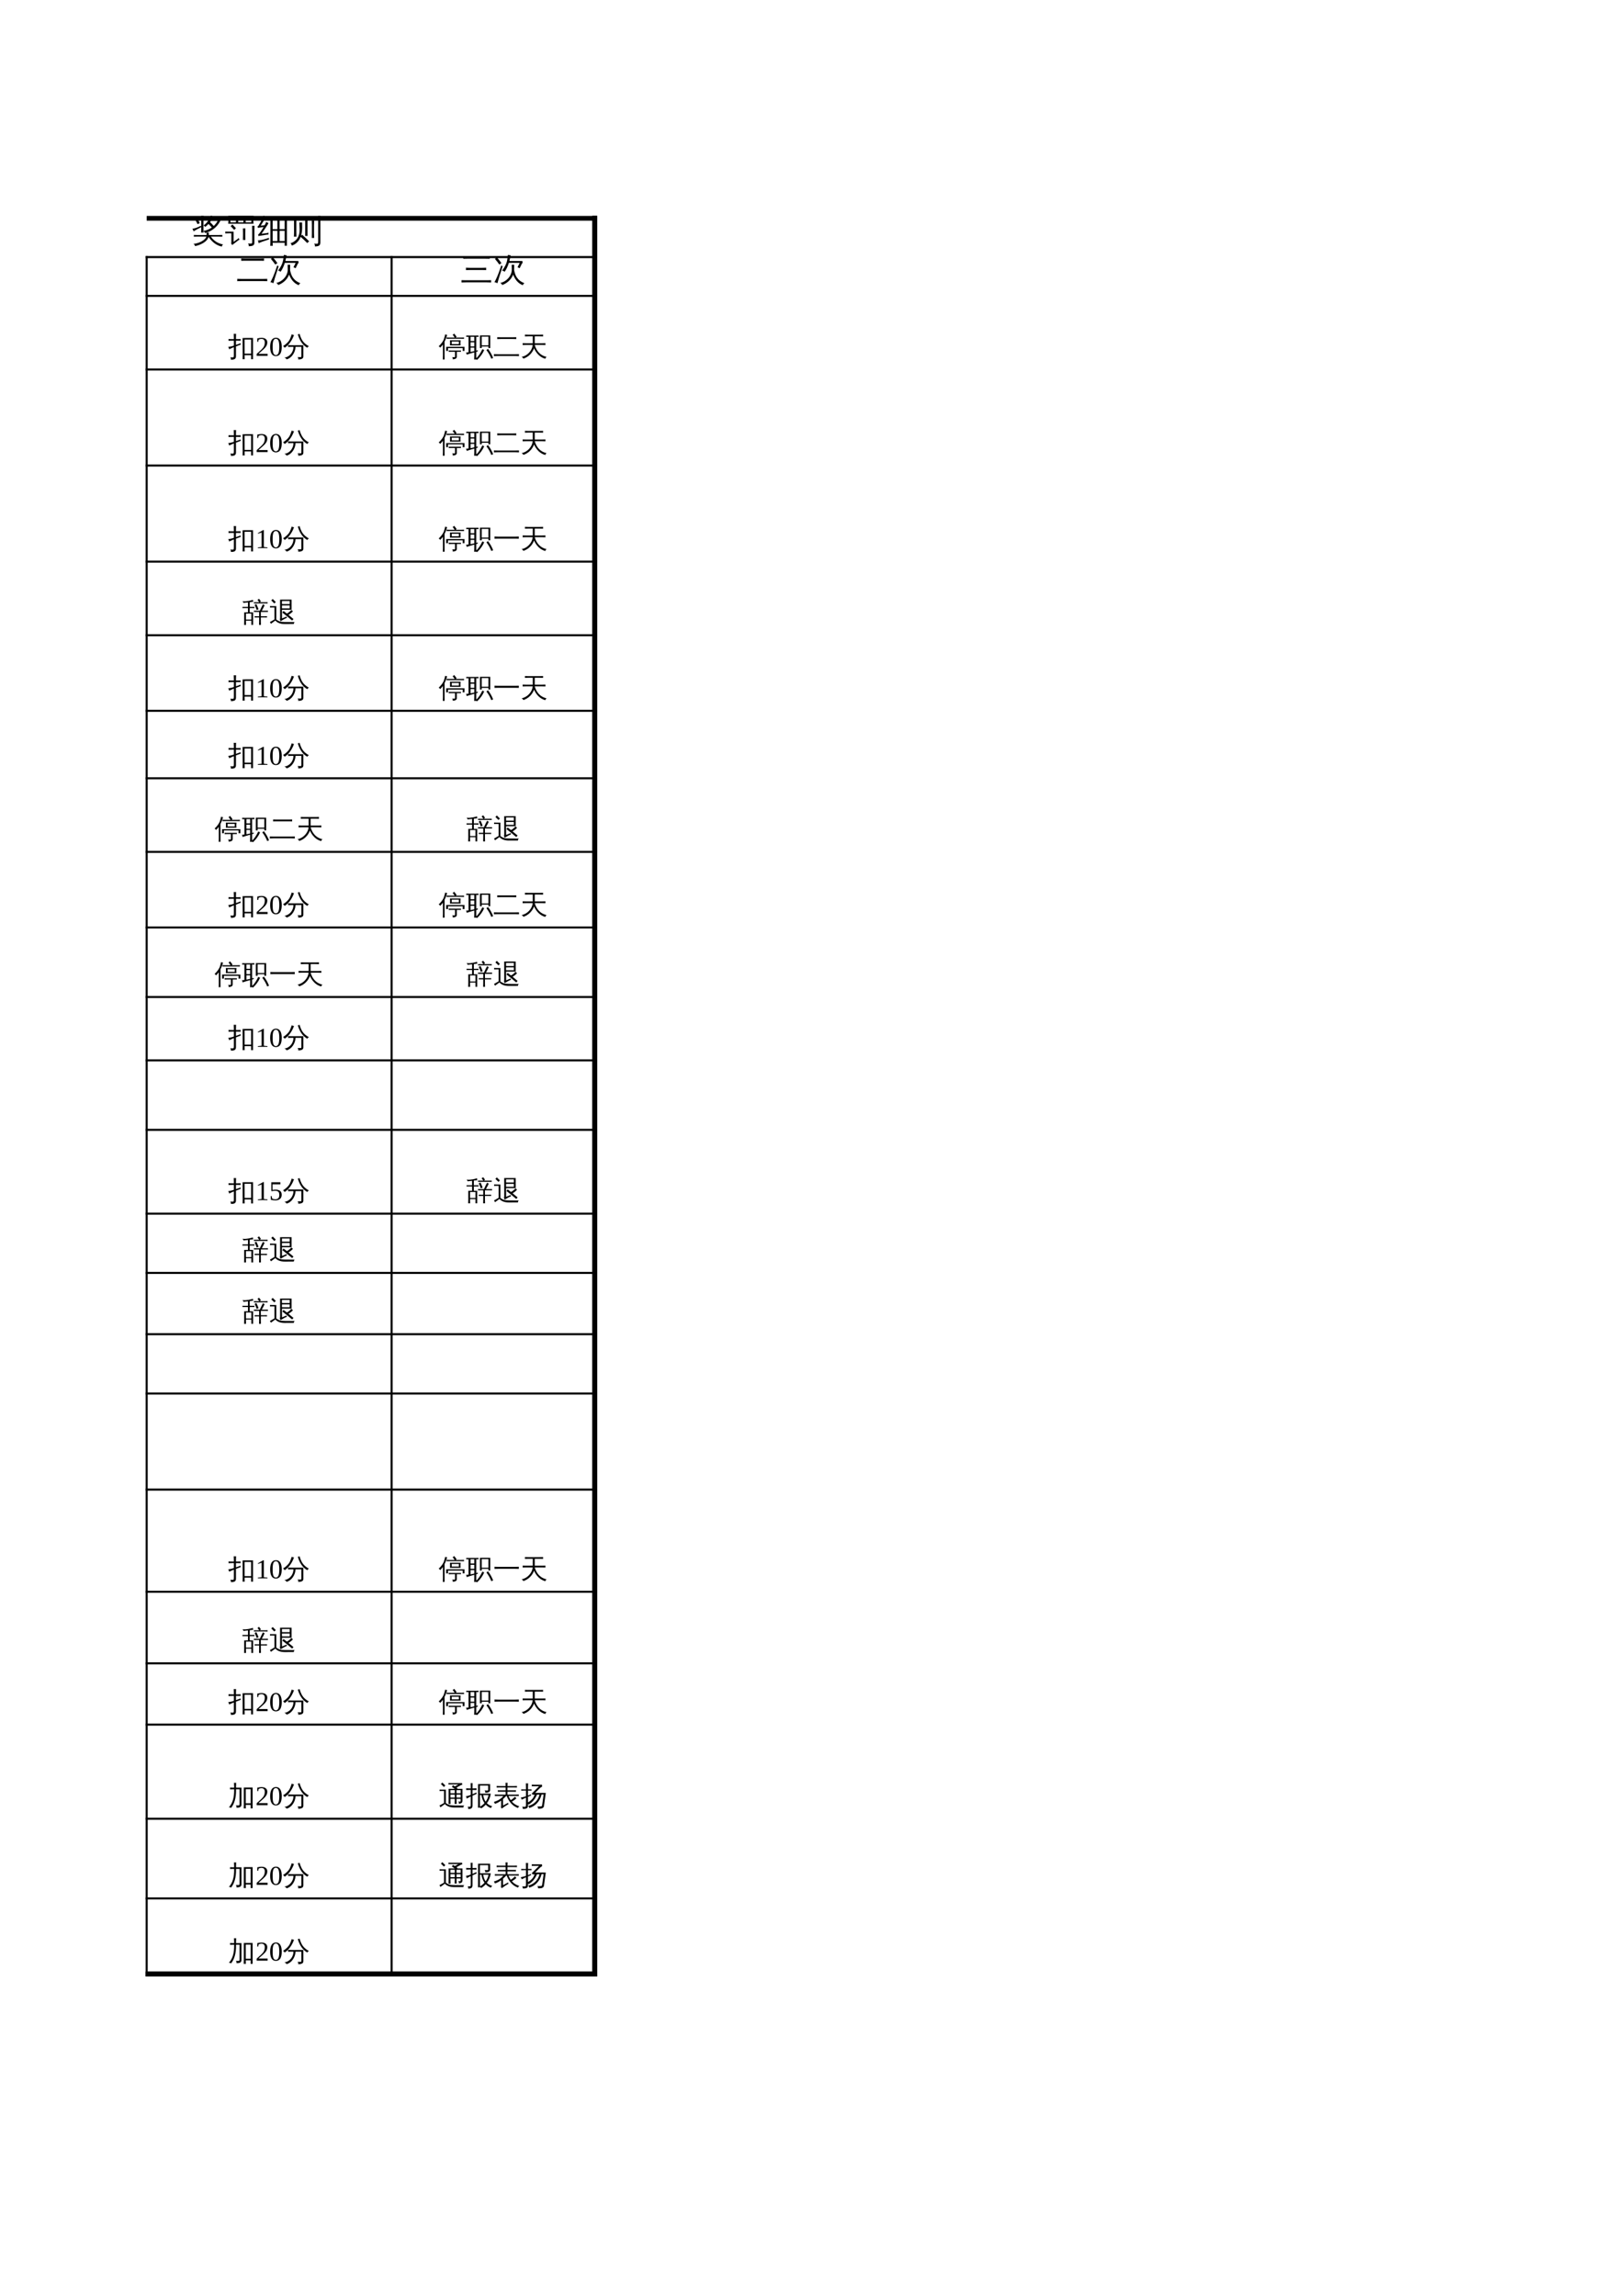 <?xml version="1.0" encoding="UTF-8"?>
<svg xmlns="http://www.w3.org/2000/svg" xmlns:xlink="http://www.w3.org/1999/xlink" width="595.304pt" height="841.89pt" viewBox="0 0 595.304 841.89" version="1.1">
<defs>
<g>
<symbol overflow="visible" id="glyph0-0">
<path style="stroke:none;" d="M 0.391 0 L 0.391 -7.984 L 3.578 -7.984 L 3.578 0 Z M 0.797 -0.391 L 3.188 -0.391 L 3.188 -7.578 L 0.797 -7.578 Z M 0.797 -0.391 "/>
</symbol>
<symbol overflow="visible" id="glyph0-1">
<path style="stroke:none;" d="M 1.891 -1.922 C 1.484 -1.922 1.078 -1.91 0.672 -1.891 C 0.703 -2.109 0.703 -2.328 0.672 -2.547 C 1.078 -2.523 1.484 -2.516 1.891 -2.516 L 5.375 -2.516 C 5.383 -2.828 5.375 -3.117 5.344 -3.391 C 5.164 -3.336 4.988 -3.285 4.812 -3.234 C 4.664 -3.523 4.469 -3.781 4.219 -4 C 4.227 -3.789 4.242 -3.582 4.266 -3.375 C 3.953 -3.406 3.648 -3.406 3.359 -3.375 C 3.391 -3.926 3.406 -4.477 3.406 -5.031 L 3.406 -7.891 C 3.406 -8.441 3.391 -8.988 3.359 -9.531 C 3.648 -9.5 3.953 -9.5 4.266 -9.531 C 4.234 -8.988 4.219 -8.441 4.219 -7.891 L 4.219 -4.016 C 5.344 -4.191 6.363 -4.609 7.281 -5.266 C 6.895 -5.723 6.484 -6.156 6.047 -6.562 C 5.703 -6.188 5.305 -5.82 4.859 -5.469 C 4.711 -5.719 4.516 -5.898 4.266 -6.016 C 4.859 -6.461 5.359 -6.961 5.766 -7.516 C 6.172 -8.078 6.57 -8.785 6.969 -9.641 C 7.227 -9.504 7.504 -9.395 7.797 -9.312 C 7.66 -8.945 7.492 -8.594 7.297 -8.25 L 10.641 -8.25 C 10.16 -7.094 9.457 -6.086 8.531 -5.234 C 7.613 -4.391 6.551 -3.773 5.344 -3.391 C 5.633 -3.359 5.926 -3.359 6.219 -3.391 C 6.176 -3.129 6.16 -2.836 6.172 -2.516 L 9.906 -2.516 C 10.312 -2.516 10.719 -2.523 11.125 -2.547 C 11.102 -2.328 11.102 -2.109 11.125 -1.891 C 10.719 -1.91 10.312 -1.922 9.906 -1.922 L 6.922 -1.922 C 7.348 -1.336 7.77 -0.875 8.188 -0.531 C 9.031 0.188 10.102 0.68 11.406 0.953 C 11.156 1.148 11.004 1.41 10.953 1.734 C 9.066 1.336 7.441 0.156 6.078 -1.812 C 5.961 -1.363 5.711 -0.938 5.328 -0.531 C 4.953 -0.125 4.516 0.211 4.016 0.484 C 3.141 0.984 2.18 1.344 1.141 1.562 C 1.066 1.188 0.859 0.922 0.516 0.766 C 1.973 0.586 3.207 0.129 4.219 -0.609 C 4.758 -1.004 5.113 -1.441 5.281 -1.922 Z M 0.125 -4.781 C 0.926 -4.926 1.645 -5.145 2.281 -5.438 L 3.297 -5.922 L 3.406 -5.391 C 2.164 -4.785 1.223 -4.27 0.578 -3.844 C 0.516 -4.195 0.363 -4.508 0.125 -4.781 Z M 2.031 -6.5 C 1.707 -7.258 1.301 -7.969 0.812 -8.625 L 1.547 -9.156 C 2.066 -8.445 2.504 -7.68 2.859 -6.859 Z M 7.969 -5.828 C 8.551 -6.359 9.031 -6.969 9.406 -7.656 L 6.922 -7.656 C 6.828 -7.508 6.734 -7.375 6.641 -7.25 C 7.109 -6.801 7.551 -6.328 7.969 -5.828 Z M 7.969 -5.828 "/>
</symbol>
<symbol overflow="visible" id="glyph0-2">
<path style="stroke:none;" d="M 10.094 0 L 10.094 -4.25 C 10.094 -4.789 10.082 -5.344 10.062 -5.906 C 10.363 -5.875 10.66 -5.875 10.953 -5.906 C 10.922 -5.344 10.906 -4.789 10.906 -4.25 L 10.906 0.328 C 10.906 0.805 10.734 1.141 10.391 1.328 C 10.035 1.516 9.508 1.602 8.812 1.594 C 8.895 1.219 8.805 0.883 8.547 0.594 C 8.785 0.625 9.066 0.641 9.391 0.641 C 9.723 0.648 9.922 0.625 9.984 0.562 C 10.055 0.508 10.094 0.32 10.094 0 Z M 7.594 -0.688 C 7.301 -0.719 7.004 -0.719 6.703 -0.688 C 6.723 -1.238 6.734 -1.789 6.734 -2.344 L 6.734 -3.297 C 6.734 -3.848 6.723 -4.398 6.703 -4.953 C 7.004 -4.922 7.301 -4.922 7.594 -4.953 C 7.57 -4.398 7.562 -3.848 7.562 -3.297 L 7.562 -2.344 C 7.562 -1.789 7.57 -1.238 7.594 -0.688 Z M 0.203 -3.109 C 0.234 -3.328 0.234 -3.547 0.203 -3.766 C 0.609 -3.754 1.016 -3.75 1.422 -3.75 L 3.266 -3.75 L 3.266 0 L 4.688 -1 L 5.141 -1.406 L 5.438 -0.812 L 5 -0.562 L 2.781 1.156 L 2.359 0.578 C 2.422 0.484 2.453 0.375 2.453 0.25 L 2.453 -3.141 L 1.422 -3.141 C 1.016 -3.141 0.609 -3.129 0.203 -3.109 Z M 4.141 -5.016 L 3.5 -4.391 L 2.203 -5.766 L 2.844 -6.375 Z M 7.703 -9.016 L 7.703 -7.172 L 9.797 -7.172 L 9.812 -9.016 Z M 6.891 -9.016 L 4.953 -9.016 L 4.953 -7.172 L 6.891 -7.172 Z M 4.156 -9.016 L 2.094 -9.016 L 2.094 -7.172 L 4.156 -7.172 Z M 1.297 -6.656 C 1.348 -7.133 1.375 -7.613 1.375 -8.094 C 1.375 -8.57 1.348 -9.051 1.297 -9.531 L 10.609 -9.531 C 10.555 -9.051 10.523 -8.57 10.516 -8.094 C 10.516 -7.613 10.539 -7.133 10.594 -6.656 Z M 1.297 -6.656 "/>
</symbol>
<symbol overflow="visible" id="glyph0-3">
<path style="stroke:none;" d="M 5.656 1.469 C 5.352 1.426 5.047 1.426 4.734 1.469 C 4.766 0.906 4.781 0.348 4.781 -0.203 L 4.781 -8.766 L 10.844 -8.766 L 10.844 1.422 L 10.016 1.422 L 10.016 0.328 L 5.609 0.328 C 5.617 0.703 5.633 1.082 5.656 1.469 Z M 8.156 -0.297 L 10.016 -0.297 L 10.016 -4.047 L 8.156 -4.047 Z M 7.344 -0.297 L 7.344 -4.047 L 5.609 -4.047 L 5.609 -0.297 Z M 8.156 -4.656 L 10.016 -4.656 L 10.016 -8.141 L 8.156 -8.141 Z M 7.344 -4.656 L 7.344 -8.141 L 5.609 -8.141 L 5.609 -4.656 Z M 4.266 -1.469 L 4.266 -0.891 C 3.098 -0.523 2.27 -0.25 1.781 -0.062 C 1.289 0.125 0.848 0.305 0.453 0.484 C 0.453 0.328 0.43 0.164 0.391 0 C 0.348 -0.176 0.273 -0.352 0.172 -0.531 C 0.609 -0.551 1.094 -0.609 1.625 -0.703 C 2.156 -0.805 3.035 -1.062 4.266 -1.469 Z M 3.25 -7.344 C 3.383 -7.25 3.52 -7.16 3.656 -7.078 C 3.801 -7.004 3.945 -6.938 4.094 -6.875 C 3.988 -6.664 3.863 -6.441 3.719 -6.203 C 3.57 -5.961 3.219 -5.426 2.656 -4.594 C 2.102 -3.77 1.727 -3.227 1.531 -2.969 L 3.422 -3.203 L 4.078 -3.375 L 4.062 -2.672 L 3.484 -2.641 L 0.375 -2.141 L 0.297 -2.781 C 0.441 -2.789 0.562 -2.859 0.656 -2.984 C 0.957 -3.336 1.367 -3.938 1.891 -4.781 L 2.297 -5.453 L 0.172 -5.125 L 0.094 -5.766 C 0.227 -5.773 0.344 -5.836 0.438 -5.953 C 0.656 -6.285 0.953 -6.801 1.328 -7.5 C 1.703 -8.207 1.941 -8.695 2.047 -8.969 C 2.16 -9.238 2.238 -9.453 2.281 -9.609 C 2.414 -9.523 2.555 -9.441 2.703 -9.359 C 2.848 -9.285 2.992 -9.223 3.141 -9.172 C 3.066 -9.016 2.973 -8.844 2.859 -8.656 C 2.754 -8.469 2.492 -8.02 2.078 -7.312 C 1.672 -6.613 1.391 -6.156 1.234 -5.938 L 2.359 -6.047 L 2.688 -6.141 C 2.812 -6.359 2.914 -6.555 3 -6.734 C 3.094 -6.922 3.176 -7.125 3.25 -7.344 Z M 3.25 -7.344 "/>
</symbol>
<symbol overflow="visible" id="glyph0-4">
<path style="stroke:none;" d="M 3.406 -7.141 C 3.75 -7.098 4.086 -7.098 4.422 -7.141 L 4.438 -5.141 C 4.426 -4.035 4.285 -3.039 4.016 -2.156 L 4.406 -2.625 C 5.312 -1.852 6.176 -1.047 7 -0.203 L 6.312 0.438 C 5.551 -0.352 4.742 -1.109 3.891 -1.828 C 3.609 -1.066 3.188 -0.41 2.625 0.141 C 2.07 0.703 1.414 1.113 0.656 1.375 C 0.582 1.031 0.414 0.742 0.156 0.516 C 0.812 0.316 1.406 -0.016 1.938 -0.484 C 2.801 -1.211 3.312 -2.254 3.469 -3.609 C 3.52 -4.117 3.52 -4.773 3.469 -5.578 C 3.426 -6.379 3.406 -6.898 3.406 -7.141 Z M 1.453 -8.953 L 6.406 -8.953 L 6.406 -2.156 L 5.562 -2.156 L 5.562 -8.281 L 2.312 -8.281 L 2.312 -3.594 C 2.312 -3.02 2.32 -2.453 2.344 -1.891 C 2.039 -1.922 1.734 -1.922 1.422 -1.891 C 1.453 -2.453 1.469 -3.02 1.469 -3.594 Z M 10.297 -9.5 C 10.441 -9.488 10.582 -9.484 10.719 -9.484 C 10.863 -9.484 11.016 -9.488 11.172 -9.5 C 11.141 -8.945 11.125 -8.391 11.125 -7.828 L 11.125 0.203 C 11.125 0.66 11.016 1.004 10.797 1.234 C 10.691 1.348 10.555 1.438 10.391 1.5 C 10.234 1.562 10.094 1.598 9.969 1.609 C 9.852 1.629 9.707 1.645 9.531 1.656 L 9.094 1.656 C 9.133 1.477 9.129 1.301 9.078 1.125 C 9.035 0.945 8.957 0.789 8.844 0.656 C 9.07 0.688 9.336 0.703 9.641 0.703 C 9.953 0.711 10.145 0.672 10.219 0.578 C 10.289 0.492 10.328 0.203 10.328 -0.297 L 10.328 -7.828 C 10.328 -8.391 10.316 -8.945 10.297 -9.5 Z M 8.844 -1.422 C 8.695 -1.43 8.551 -1.438 8.406 -1.438 C 8.258 -1.438 8.117 -1.43 7.984 -1.422 C 8.004 -1.973 8.016 -2.531 8.016 -3.094 L 8.016 -6.125 C 8.016 -6.676 8.004 -7.234 7.984 -7.797 C 8.117 -7.773 8.258 -7.766 8.406 -7.766 C 8.551 -7.766 8.695 -7.773 8.844 -7.797 C 8.812 -7.234 8.797 -6.676 8.797 -6.125 L 8.797 -3.094 C 8.797 -2.531 8.812 -1.973 8.844 -1.422 Z M 8.844 -1.422 "/>
</symbol>
<symbol overflow="visible" id="glyph0-5">
<path style="stroke:none;" d="M 11.312 -0.75 C 11.289 -0.469 11.289 -0.18 11.312 0.109 C 10.789 0.078 10.27 0.062 9.75 0.062 L 1.875 0.062 C 1.344 0.062 0.816 0.078 0.297 0.109 C 0.328 -0.18 0.328 -0.469 0.297 -0.75 C 0.816 -0.727 1.344 -0.719 1.875 -0.719 L 9.75 -0.719 C 10.27 -0.719 10.789 -0.727 11.312 -0.75 Z M 10.141 -8.234 C 10.109 -7.941 10.109 -7.656 10.141 -7.375 C 9.609 -7.395 9.082 -7.406 8.562 -7.406 L 3.328 -7.406 C 2.805 -7.406 2.281 -7.395 1.75 -7.375 C 1.781 -7.656 1.781 -7.941 1.75 -8.234 C 2.281 -8.203 2.805 -8.188 3.328 -8.188 L 8.562 -8.188 C 9.082 -8.188 9.609 -8.203 10.141 -8.234 Z M 10.141 -8.234 "/>
</symbol>
<symbol overflow="visible" id="glyph0-6">
<path style="stroke:none;" d="M 5.438 -0.859 C 5.883 -1.328 6.227 -1.848 6.469 -2.422 C 6.719 -2.992 6.844 -3.582 6.844 -4.188 C 6.844 -4.789 6.828 -5.379 6.797 -5.953 C 7.109 -5.922 7.422 -5.922 7.734 -5.953 L 7.688 -3.984 C 7.77 -3.547 7.895 -3.07 8.062 -2.562 C 8.227 -2.062 8.457 -1.602 8.75 -1.188 C 9.395 -0.258 10.305 0.414 11.484 0.844 C 11.191 1.008 10.992 1.254 10.891 1.578 C 9.734 1.141 8.801 0.352 8.094 -0.781 C 7.781 -1.258 7.531 -1.77 7.344 -2.312 C 7.039 -1.539 6.609 -0.859 6.047 -0.266 C 5.285 0.547 4.375 1.141 3.312 1.516 C 3.188 1.148 2.945 0.898 2.594 0.766 C 3.707 0.516 4.656 -0.023 5.438 -0.859 Z M 5.969 -7.297 L 10.719 -7.297 L 10.812 -6.547 C 10.695 -6.516 10.613 -6.453 10.562 -6.359 L 9.719 -4.641 L 8.953 -5.016 L 9.75 -6.625 L 5.766 -6.625 C 5.379 -5.352 4.863 -4.258 4.219 -3.344 C 3.945 -3.582 3.641 -3.723 3.297 -3.766 C 4.273 -5.066 4.879 -6.273 5.109 -7.391 C 5.254 -8.098 5.348 -8.812 5.391 -9.531 C 5.723 -9.469 6.062 -9.438 6.406 -9.438 C 6.281 -8.688 6.133 -7.973 5.969 -7.297 Z M 1.562 0.891 C 1.238 0.648 0.879 0.52 0.484 0.5 C 0.805 -0.094 1.141 -0.781 1.484 -1.562 C 1.836 -2.352 2.344 -3.727 3 -5.688 L 3.484 -5.344 C 2.867 -3.445 2.414 -2.023 2.125 -1.078 Z M 2.266 -6 C 1.773 -6.719 1.238 -7.406 0.656 -8.062 L 1.344 -8.688 C 1.957 -8 2.523 -7.273 3.047 -6.516 Z M 2.266 -6 "/>
</symbol>
<symbol overflow="visible" id="glyph0-7">
<path style="stroke:none;" d="M 11.266 -0.266 C 11.234 0.016 11.234 0.297 11.266 0.578 C 10.734 0.547 10.207 0.531 9.688 0.531 L 1.953 0.531 C 1.43 0.531 0.91 0.547 0.391 0.578 C 0.41 0.297 0.41 0.016 0.391 -0.266 C 0.91 -0.242 1.43 -0.234 1.953 -0.234 L 9.688 -0.234 C 10.207 -0.234 10.734 -0.242 11.266 -0.266 Z M 9.438 -4.828 C 9.406 -4.535 9.406 -4.25 9.438 -3.969 C 8.914 -3.988 8.395 -4 7.875 -4 L 3.562 -4 C 3.039 -4 2.52 -3.988 2 -3.969 C 2.031 -4.25 2.031 -4.535 2 -4.828 C 2.52 -4.797 3.039 -4.781 3.562 -4.781 L 7.875 -4.781 C 8.395 -4.781 8.914 -4.797 9.438 -4.828 Z M 10.75 -8.969 C 10.719 -8.676 10.719 -8.391 10.75 -8.109 C 10.219 -8.129 9.691 -8.141 9.172 -8.141 L 2.609 -8.141 C 2.086 -8.141 1.562 -8.129 1.031 -8.109 C 1.062 -8.391 1.062 -8.676 1.031 -8.969 C 1.562 -8.938 2.086 -8.922 2.609 -8.922 L 9.172 -8.922 C 9.691 -8.922 10.219 -8.938 10.75 -8.969 Z M 10.75 -8.969 "/>
</symbol>
<symbol overflow="visible" id="glyph1-0">
<path style="stroke:none;" d="M 0.328 0 L 0.328 -6.656 L 2.984 -6.656 L 2.984 0 Z M 0.672 -0.328 L 2.656 -0.328 L 2.656 -6.328 L 0.672 -6.328 Z M 0.672 -0.328 "/>
</symbol>
<symbol overflow="visible" id="glyph1-1">
<path style="stroke:none;" d="M 6 0.281 L 6 -1.516 L 4.641 -1.516 C 4.328 -1.516 4.016 -1.504 3.703 -1.484 C 3.723 -1.66 3.723 -1.832 3.703 -2 C 4.016 -1.977 4.328 -1.969 4.641 -1.969 L 8.188 -1.969 L 8.188 -1.516 L 6.656 -1.516 L 6.656 0.391 C 6.656 0.555 6.602 0.695 6.5 0.812 C 6.406 0.938 6.281 1.023 6.125 1.078 C 5.832 1.203 5.508 1.266 5.156 1.266 C 5.219 0.961 5.156 0.691 4.969 0.453 C 5.301 0.492 5.617 0.5 5.922 0.469 C 5.973 0.445 6 0.383 6 0.281 Z M 3.438 -1.812 L 2.766 -1.812 L 2.766 -3.312 L 9.484 -3.312 L 9.484 -1.812 L 8.812 -1.812 L 8.812 -2.844 L 3.438 -2.844 Z M 4.141 -3.844 C 4.211 -4.469 4.211 -5.094 4.141 -5.719 L 8.062 -5.719 C 7.977 -5.094 7.973 -4.469 8.047 -3.844 Z M 9.297 -6.766 C 9.285 -6.586 9.285 -6.414 9.297 -6.25 C 8.984 -6.27 8.672 -6.281 8.359 -6.281 L 3.875 -6.281 C 3.551 -6.281 3.234 -6.27 2.922 -6.25 C 2.941 -6.414 2.941 -6.586 2.922 -6.766 C 3.234 -6.742 3.551 -6.734 3.875 -6.734 L 5.891 -6.734 L 5.141 -7.719 L 5.703 -8.172 L 6.594 -7.016 L 6.25 -6.734 L 8.359 -6.734 C 8.672 -6.734 8.984 -6.742 9.297 -6.766 Z M 4.797 -5.266 L 4.797 -4.312 L 7.406 -4.312 L 7.406 -5.266 Z M 2.188 1.328 C 2.082 1.316 1.973 1.312 1.859 1.312 C 1.754 1.312 1.641 1.316 1.516 1.328 C 1.547 0.867 1.562 0.41 1.562 -0.047 L 1.562 -4.188 L 1.438 -4 C 1.164 -3.645 0.875 -3.316 0.562 -3.016 C 0.5 -3.117 0.422 -3.219 0.328 -3.312 C 0.234 -3.406 0.125 -3.477 0 -3.531 C 0.332 -3.82 0.641 -4.145 0.922 -4.5 C 1.391 -5.07 1.727 -5.629 1.938 -6.172 C 2.008 -6.391 2.094 -6.672 2.188 -7.016 C 2.289 -7.367 2.363 -7.66 2.406 -7.891 C 2.52 -7.848 2.633 -7.805 2.75 -7.766 C 2.875 -7.734 3 -7.711 3.125 -7.703 C 2.945 -7.078 2.77 -6.555 2.594 -6.141 C 2.414 -5.734 2.273 -5.426 2.172 -5.219 L 2.172 -0.047 C 2.172 0.41 2.176 0.867 2.188 1.328 Z M 2.188 1.328 "/>
</symbol>
<symbol overflow="visible" id="glyph1-2">
<path style="stroke:none;" d="M 9.312 1.047 C 8.875 -0.098 8.273 -1.156 7.516 -2.125 L 8.094 -2.578 C 8.895 -1.547 9.523 -0.426 9.984 0.781 Z M 6.031 -2.469 C 6.238 -2.344 6.461 -2.242 6.703 -2.172 C 6.172 -0.879 5.297 0.344 4.078 1.5 C 3.953 1.312 3.781 1.176 3.562 1.094 C 4.082 0.625 4.523 0.117 4.891 -0.422 C 5.266 -0.961 5.645 -1.645 6.031 -2.469 Z M 5.797 -2.859 L 5.141 -2.859 L 5.141 -7.516 L 8.922 -7.516 L 8.922 -2.859 L 8.266 -2.859 L 8.266 -3.453 L 5.797 -3.453 Z M 8.266 -7.047 L 5.797 -7.047 L 5.797 -3.875 L 8.266 -3.875 Z M 3.781 -0.016 C 3.781 0.441 3.789 0.895 3.812 1.344 C 3.688 1.32 3.555 1.312 3.422 1.312 C 3.285 1.312 3.148 1.32 3.016 1.344 C 3.047 0.895 3.062 0.441 3.062 -0.016 L 3.062 -1.297 C 2.438 -1.117 1.922 -0.969 1.516 -0.844 C 1.117 -0.719 0.707 -0.582 0.281 -0.438 C 0.281 -0.551 0.258 -0.676 0.219 -0.812 C 0.188 -0.957 0.117 -1.098 0.016 -1.234 C 0.328 -1.254 0.641 -1.281 0.953 -1.312 L 0.953 -7 C 0.672 -7 0.395 -6.988 0.125 -6.969 C 0.125 -7.051 0.125 -7.133 0.125 -7.219 C 0.125 -7.312 0.125 -7.398 0.125 -7.484 C 0.469 -7.473 0.812 -7.469 1.156 -7.469 L 3.609 -7.469 C 3.953 -7.469 4.301 -7.473 4.656 -7.484 C 4.633 -7.398 4.625 -7.312 4.625 -7.219 C 4.625 -7.133 4.633 -7.051 4.656 -6.969 C 4.363 -6.988 4.07 -7 3.781 -7 L 3.781 -1.922 L 4.344 -2.078 L 4.359 -1.656 L 3.781 -1.5 Z M 3.062 -5.438 L 3.062 -7 L 1.688 -7 L 1.688 -5.438 Z M 3.062 -3.469 L 3.062 -4.969 L 1.688 -4.969 L 1.688 -3.469 Z M 3.062 -3.016 L 1.688 -3.016 L 1.688 -1.438 C 2.062 -1.508 2.52 -1.609 3.062 -1.734 Z M 3.062 -3.016 "/>
</symbol>
<symbol overflow="visible" id="glyph1-3">
<path style="stroke:none;" d="M 9.438 -0.625 C 9.426 -0.395 9.426 -0.156 9.438 0.094 C 9.008 0.062 8.578 0.047 8.141 0.047 L 1.562 0.047 C 1.125 0.047 0.688 0.062 0.25 0.094 C 0.27 -0.156 0.27 -0.395 0.25 -0.625 C 0.688 -0.602 1.125 -0.594 1.562 -0.594 L 8.141 -0.594 C 8.578 -0.594 9.008 -0.602 9.438 -0.625 Z M 8.469 -6.859 C 8.438 -6.617 8.438 -6.383 8.469 -6.156 C 8.02 -6.176 7.582 -6.188 7.156 -6.188 L 2.781 -6.188 C 2.344 -6.188 1.906 -6.176 1.469 -6.156 C 1.488 -6.383 1.488 -6.617 1.469 -6.859 C 1.906 -6.836 2.344 -6.828 2.781 -6.828 L 7.156 -6.828 C 7.582 -6.828 8.02 -6.836 8.469 -6.859 Z M 8.469 -6.859 "/>
</symbol>
<symbol overflow="visible" id="glyph1-4">
<path style="stroke:none;" d="M 2.047 -4 C 1.629 -4 1.211 -3.988 0.797 -3.969 C 0.816 -4.195 0.816 -4.426 0.797 -4.656 C 1.211 -4.633 1.629 -4.625 2.047 -4.625 L 4.5 -4.625 L 4.5 -7.156 L 2.875 -7.156 C 2.457 -7.156 2.039 -7.145 1.625 -7.125 C 1.645 -7.352 1.645 -7.578 1.625 -7.797 C 2.039 -7.773 2.457 -7.766 2.875 -7.766 L 7.047 -7.766 C 7.461 -7.766 7.879 -7.773 8.297 -7.797 C 8.266 -7.578 8.266 -7.352 8.297 -7.125 C 7.879 -7.145 7.461 -7.156 7.047 -7.156 L 5.219 -7.156 L 5.219 -4.625 L 7.906 -4.625 C 8.32 -4.625 8.738 -4.633 9.156 -4.656 C 9.133 -4.426 9.133 -4.195 9.156 -3.969 C 8.738 -3.988 8.32 -4 7.906 -4 L 5.219 -4 C 5.945 -1.57 7.395 -0.113 9.562 0.375 C 9.332 0.539 9.188 0.77 9.125 1.062 C 8.176 0.812 7.348 0.344 6.641 -0.344 C 5.941 -1.031 5.383 -1.848 4.969 -2.797 C 4.664 -1.93 4.172 -1.156 3.484 -0.469 C 2.805 0.207 1.992 0.703 1.047 1.016 C 0.922 0.711 0.703 0.504 0.391 0.391 C 1.492 0.148 2.422 -0.379 3.172 -1.203 C 3.93 -2.023 4.367 -2.957 4.484 -4 Z M 2.047 -4 "/>
</symbol>
<symbol overflow="visible" id="glyph1-5">
<path style="stroke:none;" d="M 9.406 -4.25 C 9.375 -3.977 9.375 -3.711 9.406 -3.453 C 8.906 -3.473 8.414 -3.484 7.938 -3.484 L 1.938 -3.484 C 1.445 -3.484 0.953 -3.473 0.453 -3.453 C 0.492 -3.711 0.492 -3.977 0.453 -4.25 C 0.953 -4.219 1.445 -4.203 1.938 -4.203 L 7.938 -4.203 C 8.414 -4.203 8.906 -4.219 9.406 -4.25 Z M 9.406 -4.25 "/>
</symbol>
<symbol overflow="visible" id="glyph1-6">
<path style="stroke:none;" d="M 7.016 1.188 C 6.773 1.164 6.539 1.164 6.312 1.188 C 6.332 0.75 6.344 0.312 6.344 -0.125 L 6.344 -1.547 L 5.594 -1.547 C 5.289 -1.547 4.992 -1.539 4.703 -1.531 C 4.711 -1.688 4.711 -1.844 4.703 -2 C 4.992 -1.988 5.289 -1.984 5.594 -1.984 L 6.344 -1.984 L 6.344 -3.578 L 5.312 -3.578 C 5.02 -3.578 4.727 -3.57 4.438 -3.562 C 4.445 -3.719 4.445 -3.879 4.438 -4.047 C 4.727 -4.035 5.02 -4.031 5.312 -4.031 L 6.609 -4.031 L 7.281 -5.469 L 7.75 -6.375 C 7.945 -6.238 8.156 -6.133 8.375 -6.062 C 8.238 -5.75 8.094 -5.441 7.938 -5.141 L 7.328 -4.031 L 8.688 -4.031 C 8.988 -4.031 9.285 -4.035 9.578 -4.047 C 9.566 -3.879 9.566 -3.719 9.578 -3.562 C 9.285 -3.57 8.988 -3.578 8.688 -3.578 L 6.984 -3.578 L 6.984 -1.984 L 8.359 -1.984 C 8.648 -1.984 8.945 -1.988 9.25 -2 C 9.227 -1.844 9.227 -1.688 9.25 -1.531 C 8.945 -1.539 8.648 -1.547 8.359 -1.547 L 6.984 -1.547 L 6.984 -0.125 C 6.984 0.312 6.992 0.75 7.016 1.188 Z M 5.453 -4.312 C 5.242 -4.938 4.992 -5.547 4.703 -6.141 L 5.344 -6.453 C 5.645 -5.828 5.91 -5.191 6.141 -4.547 Z M 9.469 -7.156 C 9.445 -7 9.445 -6.836 9.469 -6.672 C 9.176 -6.691 8.879 -6.703 8.578 -6.703 L 5.344 -6.703 C 5.039 -6.703 4.742 -6.691 4.453 -6.672 C 4.473 -6.836 4.473 -7 4.453 -7.156 C 4.742 -7.145 5.039 -7.141 5.344 -7.141 L 6.391 -7.141 L 5.75 -7.984 L 6.312 -8.406 L 7.016 -7.484 L 6.547 -7.141 L 8.578 -7.141 C 8.879 -7.141 9.176 -7.145 9.469 -7.156 Z M 1.547 1.188 C 1.305 1.164 1.066 1.164 0.828 1.188 C 0.859 0.75 0.875 0.312 0.875 -0.125 L 0.875 -3.422 L 2.25 -3.422 L 2.25 -5 L 1.125 -5 C 0.832 -5 0.535 -4.992 0.234 -4.984 C 0.254 -5.141 0.254 -5.297 0.234 -5.453 C 0.535 -5.441 0.832 -5.438 1.125 -5.438 L 2.25 -5.438 L 2.25 -7.078 C 1.25 -6.953 0.711 -6.891 0.641 -6.891 L 0.281 -7.516 C 0.5 -7.516 0.711 -7.5 0.922 -7.469 C 1.211 -7.445 1.711 -7.492 2.422 -7.609 C 3.141 -7.734 3.688 -7.867 4.062 -8.016 C 4.07 -7.773 4.113 -7.539 4.188 -7.312 C 3.906 -7.289 3.477 -7.242 2.906 -7.172 L 2.906 -5.438 L 3.734 -5.438 C 4.035 -5.438 4.332 -5.441 4.625 -5.453 C 4.602 -5.297 4.602 -5.141 4.625 -4.984 C 4.332 -4.992 4.035 -5 3.734 -5 L 2.906 -5 L 2.906 -3.422 L 4.141 -3.422 L 4.141 1.172 L 3.5 1.172 L 3.5 -0.375 L 1.516 -0.375 L 1.516 -0.125 C 1.516 0.312 1.523 0.75 1.547 1.188 Z M 3.5 -0.781 L 3.5 -2.984 L 1.516 -2.984 L 1.516 -0.781 Z M 3.5 -0.781 "/>
</symbol>
<symbol overflow="visible" id="glyph1-7">
<path style="stroke:none;" d="M 1.969 -5.219 L 1.344 -5.219 C 1.008 -5.219 0.672 -5.211 0.328 -5.203 C 0.348 -5.379 0.348 -5.562 0.328 -5.75 C 0.672 -5.727 1.008 -5.719 1.344 -5.719 L 2.641 -5.719 L 2.641 -0.797 C 3.129 -0.43 3.609 -0.18 4.078 -0.047 C 4.43 0.047 4.977 0.098 5.719 0.109 L 9.406 0.141 C 9.164 0.316 9.055 0.551 9.078 0.844 L 5.719 0.859 C 4.195 0.859 3.051 0.43 2.281 -0.422 L 0.672 0.766 C 0.566 0.547 0.438 0.336 0.281 0.141 L 1.969 -0.828 Z M 2.453 -7.219 L 1.922 -6.688 L 0.797 -7.797 L 1.328 -8.328 Z M 8.938 -0.984 L 8.453 -0.422 L 6.672 -1.906 L 4.859 -3.344 L 5.297 -3.922 L 6.531 -2.984 C 6.957 -3.191 7.363 -3.488 7.75 -3.875 L 8.188 -4.328 C 8.352 -4.141 8.539 -3.977 8.75 -3.844 C 8.363 -3.352 7.812 -2.91 7.094 -2.516 Z M 4.031 -8.094 L 8.25 -8.094 L 8.25 -4.391 L 4.719 -4.391 L 4.734 -1.188 L 6.391 -1.891 L 6.531 -1.391 C 6.301 -1.336 5.941 -1.176 5.453 -0.906 C 4.961 -0.633 4.547 -0.391 4.203 -0.172 L 3.938 -0.812 C 4.008 -1.008 4.047 -1.211 4.047 -1.422 Z M 4.719 -4.891 L 7.562 -4.891 L 7.562 -5.953 L 4.719 -5.953 Z M 7.562 -6.453 L 7.562 -7.594 L 4.719 -7.594 L 4.719 -6.453 Z M 7.562 -6.453 "/>
</symbol>
<symbol overflow="visible" id="glyph1-8">
<path style="stroke:none;" d="M 4.453 -7.734 L 8.859 -7.734 L 8.859 -5.484 C 8.859 -5.273 8.766 -5.086 8.578 -4.922 C 8.273 -4.68 7.77 -4.566 7.062 -4.578 C 7.133 -4.898 7.055 -5.18 6.828 -5.422 C 7.035 -5.391 7.297 -5.375 7.609 -5.375 C 7.922 -5.375 8.086 -5.391 8.109 -5.422 C 8.141 -5.453 8.156 -5.508 8.156 -5.594 L 8.156 -7.203 L 5.141 -7.203 L 5.141 -4.234 L 9.094 -4.234 C 8.938 -2.93 8.461 -1.758 7.672 -0.719 C 8.223 -0.176 8.891 0.195 9.672 0.406 C 9.43 0.562 9.273 0.773 9.203 1.047 C 8.473 0.816 7.828 0.398 7.266 -0.203 C 6.785 0.328 6.238 0.781 5.625 1.156 C 5.488 1.02 5.344 0.906 5.188 0.812 L 5.188 0.906 C 4.926 0.883 4.672 0.883 4.422 0.906 C 4.441 0.438 4.453 -0.031 4.453 -0.5 Z M 6.328 -3.703 C 6.484 -2.723 6.781 -1.91 7.219 -1.266 C 7.75 -1.992 8.109 -2.805 8.297 -3.703 Z M 5.688 -3.703 L 5.141 -3.703 L 5.156 -0.5 C 5.156 -0.145 5.16 0.207 5.172 0.562 C 5.785 0.219 6.332 -0.223 6.812 -0.766 C 6.219 -1.598 5.844 -2.578 5.688 -3.703 Z M 2.406 0.141 C 2.406 0.535 2.316 0.832 2.141 1.031 C 2.035 1.164 1.898 1.254 1.734 1.297 C 1.566 1.348 1.398 1.379 1.234 1.391 L 0.812 1.391 C 0.844 1.234 0.844 1.078 0.812 0.922 C 0.781 0.773 0.719 0.645 0.625 0.531 C 0.801 0.551 1.004 0.562 1.234 0.562 C 1.473 0.57 1.617 0.539 1.672 0.469 C 1.734 0.395 1.766 0.145 1.766 -0.281 L 1.766 -3.172 L 1.406 -3.016 C 1.031 -2.816 0.656 -2.617 0.281 -2.422 C 0.27 -2.555 0.238 -2.695 0.188 -2.844 C 0.145 -2.988 0.078 -3.129 -0.016 -3.266 C 0.398 -3.336 0.75 -3.414 1.031 -3.5 C 1.32 -3.594 1.566 -3.68 1.766 -3.766 L 1.766 -5.578 L 1.156 -5.578 C 0.789 -5.578 0.43 -5.566 0.078 -5.547 C 0.098 -5.648 0.109 -5.754 0.109 -5.859 C 0.109 -5.973 0.098 -6.082 0.078 -6.188 C 0.43 -6.164 0.789 -6.156 1.156 -6.156 L 1.766 -6.156 L 1.766 -6.625 C 1.766 -7.113 1.754 -7.602 1.734 -8.094 C 1.848 -8.07 1.961 -8.062 2.078 -8.062 C 2.203 -8.062 2.32 -8.07 2.438 -8.094 C 2.414 -7.602 2.406 -7.113 2.406 -6.625 L 2.406 -6.156 L 2.812 -6.156 C 3.164 -6.156 3.52 -6.164 3.875 -6.188 C 3.863 -6.082 3.859 -5.973 3.859 -5.859 C 3.859 -5.754 3.863 -5.648 3.875 -5.547 C 3.52 -5.566 3.164 -5.578 2.812 -5.578 L 2.406 -5.578 L 2.406 -4.016 C 2.82 -4.191 3.305 -4.406 3.859 -4.656 L 3.906 -4.125 L 2.406 -3.469 Z M 2.406 0.141 "/>
</symbol>
<symbol overflow="visible" id="glyph1-9">
<path style="stroke:none;" d="M 5.266 -6.562 L 9.094 -6.578 L 9.094 1.219 L 8.391 1.219 L 8.391 -0.25 L 6 -0.25 L 6.031 1.234 C 5.77 1.203 5.516 1.203 5.266 1.234 C 5.285 0.754 5.297 0.273 5.297 -0.203 Z M 8.391 -0.812 L 8.391 -6 L 5.984 -6 L 6 -0.812 Z M 2.844 0.141 C 2.844 0.535 2.738 0.832 2.531 1.031 C 2.395 1.164 2.227 1.254 2.031 1.297 C 1.844 1.348 1.645 1.379 1.438 1.391 L 0.969 1.391 C 1 1.234 0.992 1.078 0.953 0.922 C 0.91 0.773 0.836 0.645 0.734 0.531 C 0.941 0.551 1.18 0.562 1.453 0.562 C 1.734 0.57 1.906 0.539 1.969 0.469 C 2.039 0.395 2.078 0.145 2.078 -0.281 L 2.078 -3.172 L 1.656 -3.016 C 1.207 -2.816 0.766 -2.617 0.328 -2.422 C 0.316 -2.555 0.285 -2.695 0.234 -2.844 C 0.18 -2.988 0.094 -3.129 -0.031 -3.266 C 0.457 -3.336 0.867 -3.414 1.203 -3.5 C 1.547 -3.594 1.836 -3.68 2.078 -3.766 L 2.078 -5.578 L 1.359 -5.578 C 0.93 -5.578 0.508 -5.566 0.094 -5.547 C 0.102 -5.648 0.109 -5.754 0.109 -5.859 C 0.109 -5.973 0.102 -6.082 0.094 -6.188 C 0.508 -6.164 0.93 -6.156 1.359 -6.156 L 2.078 -6.156 L 2.078 -6.625 C 2.078 -7.113 2.062 -7.602 2.031 -8.094 C 2.176 -8.07 2.316 -8.062 2.453 -8.062 C 2.586 -8.062 2.727 -8.07 2.875 -8.094 C 2.852 -7.602 2.844 -7.113 2.844 -6.625 L 2.844 -6.156 L 3.312 -6.156 C 3.727 -6.156 4.145 -6.164 4.562 -6.188 C 4.551 -6.082 4.547 -5.973 4.547 -5.859 C 4.547 -5.754 4.551 -5.648 4.562 -5.547 C 4.145 -5.566 3.727 -5.578 3.312 -5.578 L 2.844 -5.578 L 2.844 -4.016 C 3.332 -4.191 3.895 -4.406 4.531 -4.656 L 4.594 -4.125 L 2.844 -3.469 Z M 2.844 0.141 "/>
</symbol>
<symbol overflow="visible" id="glyph1-10">
<path style="stroke:none;" d="M 3.219 -3.297 C 2.801 -3.297 2.383 -3.285 1.969 -3.266 C 1.988 -3.492 1.988 -3.719 1.969 -3.938 C 2.383 -3.914 2.801 -3.906 3.219 -3.906 L 7.578 -3.906 L 7.578 0.266 C 7.578 0.535 7.473 0.758 7.266 0.938 C 6.984 1.188 6.457 1.312 5.688 1.312 C 5.77 0.969 5.691 0.672 5.453 0.422 C 5.672 0.441 5.93 0.453 6.234 0.453 C 6.535 0.461 6.711 0.445 6.766 0.406 C 6.816 0.363 6.844 0.25 6.844 0.062 L 6.844 -3.297 L 4.719 -3.297 C 4.656 -2.234 4.328 -1.273 3.734 -0.422 C 3.148 0.43 2.391 1.004 1.453 1.297 C 1.254 0.973 0.973 0.742 0.609 0.609 C 1.203 0.566 1.75 0.363 2.25 0 C 2.758 -0.352 3.164 -0.82 3.469 -1.406 C 3.781 -1.988 3.938 -2.617 3.938 -3.297 Z M 9.625 -3.531 C 9.352 -3.414 9.156 -3.227 9.031 -2.969 C 8.082 -3.508 7.32 -4.238 6.75 -5.156 C 6.219 -5.977 5.816 -6.895 5.547 -7.906 L 6.188 -8.062 C 6.414 -7.25 6.703 -6.531 7.047 -5.906 C 7.391 -5.332 7.801 -4.844 8.281 -4.438 C 8.688 -4.082 9.133 -3.781 9.625 -3.531 Z M 3.297 -7.891 C 3.566 -7.773 3.848 -7.695 4.141 -7.656 C 3.828 -6.758 3.414 -5.93 2.906 -5.172 C 2.332 -4.285 1.602 -3.551 0.719 -2.969 C 0.582 -3.238 0.383 -3.445 0.125 -3.594 C 0.906 -4.07 1.562 -4.629 2.094 -5.266 C 2.312 -5.535 2.484 -5.801 2.609 -6.062 C 2.879 -6.633 3.109 -7.242 3.297 -7.891 Z M 3.297 -7.891 "/>
</symbol>
<symbol overflow="visible" id="glyph1-11">
<path style="stroke:none;" d="M 6.469 1.203 C 6.207 1.172 5.945 1.172 5.688 1.203 C 5.707 0.711 5.719 0.227 5.719 -0.25 L 5.719 -6.469 L 8.953 -6.469 L 8.953 1.188 L 8.219 1.188 L 8.219 -0.109 L 6.438 -0.109 C 6.438 0.328 6.445 0.766 6.469 1.203 Z M 0.219 0.812 C 1.613 -0.676 2.266 -2.891 2.172 -5.828 L 1.859 -5.828 C 1.461 -5.828 1.066 -5.816 0.672 -5.797 C 0.68 -6.016 0.68 -6.234 0.672 -6.453 C 1.066 -6.43 1.461 -6.422 1.859 -6.422 L 2.172 -6.422 L 2.172 -6.766 C 2.172 -7.242 2.156 -7.727 2.125 -8.219 C 2.383 -8.188 2.645 -8.188 2.906 -8.219 C 2.883 -7.727 2.875 -7.242 2.875 -6.766 L 2.875 -6.422 L 4.859 -6.422 L 4.859 -0.203 C 4.859 0.18 4.727 0.469 4.469 0.656 C 4.188 0.852 3.707 0.945 3.031 0.938 C 3.102 0.602 3.023 0.312 2.797 0.062 C 3.004 0.082 3.242 0.094 3.516 0.094 C 3.797 0.102 3.973 0.086 4.047 0.047 C 4.109 -0.047 4.141 -0.234 4.141 -0.516 L 4.141 -5.828 L 2.875 -5.828 L 2.875 -5.484 C 2.895 -2.723 2.285 -0.551 1.047 1.031 C 0.805 0.82 0.531 0.75 0.219 0.812 Z M 8.219 -5.875 L 6.438 -5.875 L 6.438 -0.688 L 8.219 -0.688 Z M 8.219 -5.875 "/>
</symbol>
<symbol overflow="visible" id="glyph2-0">
<path style="stroke:none;" d="M 0.328 0 L 0.328 -6.656 L 2.984 -6.656 L 2.984 0 Z M 0.672 -0.328 L 2.656 -0.328 L 2.656 -6.328 L 0.672 -6.328 Z M 0.672 -0.328 "/>
</symbol>
<symbol overflow="visible" id="glyph2-1">
<path style="stroke:none;" d="M 1.969 -5.203 L 1.312 -5.203 C 0.988 -5.203 0.664 -5.195 0.344 -5.188 C 0.352 -5.363 0.352 -5.539 0.344 -5.719 C 0.664 -5.695 0.988 -5.688 1.312 -5.688 L 2.641 -5.688 L 2.641 -0.781 C 3.129 -0.426 3.602 -0.18 4.062 -0.047 C 4.414 0.047 4.969 0.098 5.719 0.109 L 9.406 0.141 C 9.164 0.305 9.055 0.539 9.078 0.844 L 5.719 0.844 C 4.207 0.844 3.062 0.426 2.281 -0.406 L 0.672 0.766 C 0.566 0.547 0.438 0.336 0.281 0.141 L 1.969 -0.797 Z M 2.453 -7.203 L 1.938 -6.672 L 0.828 -7.766 L 1.344 -8.297 Z M 6.609 -0.453 C 6.359 -0.473 6.109 -0.473 5.859 -0.453 C 5.891 -0.91 5.906 -1.363 5.906 -1.812 L 5.906 -2.312 L 4.328 -2.312 L 4.328 -1.781 C 4.328 -1.332 4.336 -0.879 4.359 -0.422 C 4.109 -0.441 3.863 -0.441 3.625 -0.422 C 3.645 -0.879 3.656 -1.332 3.656 -1.781 L 3.656 -6 L 5.906 -6 C 5.57 -6.25 5.223 -6.484 4.859 -6.703 L 5.25 -7.328 C 5.488 -7.18 5.719 -7.031 5.938 -6.875 L 7.25 -7.609 L 4.562 -7.609 C 4.238 -7.609 3.91 -7.602 3.578 -7.594 C 3.598 -7.77 3.598 -7.941 3.578 -8.109 C 3.91 -8.098 4.238 -8.094 4.562 -8.094 L 8.594 -8.094 L 8.688 -7.516 C 8.457 -7.484 8.25 -7.41 8.062 -7.297 L 6.531 -6.438 L 6.922 -6.125 L 6.812 -6 L 8.734 -6 L 8.734 -1.516 C 8.703 -1.109 8.535 -0.844 8.234 -0.719 C 7.992 -0.594 7.711 -0.523 7.391 -0.516 C 7.453 -0.836 7.383 -1.129 7.188 -1.391 C 7.312 -1.359 7.438 -1.332 7.562 -1.312 C 7.812 -1.301 7.957 -1.312 8 -1.344 C 8.039 -1.383 8.062 -1.516 8.062 -1.734 L 8.062 -2.312 L 6.562 -2.312 L 6.562 -1.812 C 6.562 -1.363 6.578 -0.91 6.609 -0.453 Z M 6.562 -2.781 L 8.062 -2.781 L 8.062 -3.891 L 6.562 -3.891 Z M 5.906 -2.781 L 5.906 -3.891 L 4.312 -3.891 L 4.328 -2.781 Z M 6.562 -4.375 L 8.062 -4.375 L 8.062 -5.516 L 6.562 -5.516 Z M 5.906 -4.375 L 5.906 -5.516 L 4.312 -5.516 L 4.312 -4.375 Z M 5.906 -4.375 "/>
</symbol>
<symbol overflow="visible" id="glyph2-2">
<path style="stroke:none;" d="M 2.906 0.328 L 2.906 -1.688 C 2.164 -1.133 1.398 -0.734 0.609 -0.484 C 0.555 -0.766 0.426 -1 0.219 -1.188 C 1.438 -1.551 2.391 -2.051 3.078 -2.688 C 3.254 -2.852 3.473 -3.082 3.734 -3.375 L 1.656 -3.375 C 1.301 -3.375 0.945 -3.363 0.594 -3.344 C 0.613 -3.531 0.613 -3.719 0.594 -3.906 C 0.945 -3.883 1.301 -3.875 1.656 -3.875 L 4.547 -3.875 L 4.547 -4.938 L 2.734 -4.938 C 2.379 -4.938 2.031 -4.926 1.688 -4.906 C 1.695 -5.094 1.695 -5.281 1.688 -5.469 C 2.031 -5.457 2.379 -5.453 2.734 -5.453 L 4.547 -5.453 L 4.547 -6.5 L 2.297 -6.5 C 1.953 -6.5 1.602 -6.488 1.25 -6.469 C 1.27 -6.656 1.27 -6.848 1.25 -7.047 C 1.602 -7.023 1.953 -7.016 2.297 -7.016 L 4.547 -7.016 C 4.535 -7.422 4.52 -7.82 4.5 -8.219 C 4.758 -8.188 5.016 -8.188 5.266 -8.219 C 5.242 -7.82 5.227 -7.422 5.219 -7.016 L 7.672 -7.016 C 8.016 -7.016 8.363 -7.023 8.719 -7.047 C 8.695 -6.848 8.695 -6.656 8.719 -6.469 C 8.363 -6.488 8.016 -6.5 7.672 -6.5 L 5.219 -6.5 L 5.219 -5.453 L 7.281 -5.453 C 7.625 -5.453 7.973 -5.457 8.328 -5.469 C 8.305 -5.281 8.305 -5.094 8.328 -4.906 C 7.973 -4.926 7.625 -4.938 7.281 -4.938 L 5.219 -4.938 L 5.219 -3.875 L 8.344 -3.875 C 8.695 -3.875 9.047 -3.883 9.391 -3.906 C 9.367 -3.719 9.367 -3.531 9.391 -3.344 C 9.047 -3.363 8.695 -3.375 8.344 -3.375 L 5.609 -3.375 C 5.859 -2.781 6.133 -2.266 6.438 -1.828 C 6.969 -2.16 7.484 -2.582 7.984 -3.094 C 8.141 -2.895 8.316 -2.711 8.516 -2.547 C 8.086 -2.109 7.531 -1.691 6.844 -1.297 C 7.531 -0.516 8.438 0.055 9.562 0.422 C 9.332 0.566 9.176 0.77 9.094 1.031 C 8.02 0.645 7.145 0.047 6.469 -0.766 C 5.832 -1.516 5.32 -2.383 4.938 -3.375 L 4.75 -3.375 C 4.375 -2.957 3.988 -2.578 3.594 -2.234 L 3.594 0.141 L 5.438 -0.859 L 5.609 -0.359 C 5.367 -0.266 4.984 -0.039 4.453 0.312 C 3.922 0.664 3.473 0.977 3.109 1.25 L 2.781 0.641 C 2.863 0.555 2.906 0.453 2.906 0.328 Z M 2.906 0.328 "/>
</symbol>
<symbol overflow="visible" id="glyph2-3">
<path style="stroke:none;" d="M 5.281 -6.938 C 4.895 -6.938 4.516 -6.93 4.141 -6.922 C 4.16 -7.117 4.16 -7.32 4.141 -7.531 C 4.516 -7.508 4.895 -7.5 5.281 -7.5 L 7.875 -7.5 L 7.953 -6.859 L 7.234 -6.375 L 5.359 -4.5 L 9.281 -4.5 L 8.609 0.297 C 8.578 0.578 8.461 0.789 8.266 0.938 C 8.066 1.094 7.852 1.191 7.625 1.234 C 7.363 1.285 6.957 1.305 6.406 1.297 C 6.445 1.129 6.441 0.969 6.391 0.812 C 6.336 0.664 6.254 0.547 6.141 0.453 C 6.398 0.484 6.711 0.488 7.078 0.469 C 7.453 0.457 7.68 0.426 7.766 0.375 C 7.848 0.32 7.906 0.195 7.938 0 L 8.484 -3.938 L 7.719 -3.906 C 7.457 -2.727 6.926 -1.691 6.125 -0.797 C 5.32 0.098 4.348 0.707 3.203 1.031 C 3.16 0.738 3.035 0.488 2.828 0.281 C 4.254 -0.094 5.348 -0.832 6.109 -1.938 C 6.523 -2.531 6.805 -3.18 6.953 -3.891 L 6.047 -3.859 C 5.723 -3.066 5.297 -2.352 4.766 -1.719 C 4.242 -1.082 3.633 -0.578 2.938 -0.203 C 2.832 -0.473 2.66 -0.691 2.422 -0.859 C 3.004 -1.129 3.539 -1.504 4.031 -1.984 C 4.332 -2.266 4.562 -2.547 4.719 -2.828 C 4.875 -3.109 5.035 -3.445 5.203 -3.844 L 4.578 -3.812 L 4.078 -4.203 L 6.812 -6.938 Z M 2.75 0.172 C 2.75 0.555 2.645 0.844 2.438 1.031 C 2.344 1.113 2.219 1.18 2.062 1.234 C 1.914 1.285 1.785 1.316 1.672 1.328 C 1.555 1.336 1.41 1.344 1.234 1.344 L 0.828 1.359 C 0.859 1.223 0.852 1.082 0.812 0.938 C 0.77 0.789 0.691 0.664 0.578 0.562 C 0.797 0.582 1.051 0.594 1.344 0.594 C 1.645 0.602 1.832 0.57 1.906 0.5 C 1.977 0.426 2.016 0.176 2.016 -0.25 L 2.016 -2.75 L 1.531 -2.547 L 0.453 -2.016 C 0.43 -2.141 0.391 -2.266 0.328 -2.391 C 0.266 -2.516 0.176 -2.641 0.062 -2.766 C 0.469 -2.836 0.82 -2.914 1.125 -3 C 1.438 -3.082 1.734 -3.172 2.016 -3.266 L 2.016 -5.359 L 1.297 -5.359 C 0.941 -5.359 0.594 -5.348 0.25 -5.328 C 0.258 -5.41 0.266 -5.492 0.266 -5.578 C 0.266 -5.66 0.258 -5.742 0.25 -5.828 C 0.594 -5.805 0.941 -5.797 1.297 -5.797 L 2.016 -5.797 L 2.016 -6.688 C 2.016 -7.125 2 -7.566 1.969 -8.016 C 2.102 -7.992 2.238 -7.984 2.375 -7.984 C 2.52 -7.984 2.66 -7.992 2.797 -8.016 C 2.766 -7.566 2.75 -7.125 2.75 -6.688 L 2.75 -5.797 L 4.047 -5.828 C 4.035 -5.742 4.031 -5.66 4.031 -5.578 C 4.031 -5.492 4.035 -5.41 4.047 -5.328 L 2.75 -5.359 L 2.75 -3.547 L 3.844 -3.969 L 3.906 -3.562 L 2.75 -3.078 Z M 2.75 0.172 "/>
</symbol>
<symbol overflow="visible" id="glyph3-0">
<path style="stroke:none;" d=""/>
</symbol>
<symbol overflow="visible" id="glyph3-1">
<path style="stroke:none;" d="M 4.453 0 L 0.438 0 L 0.438 -0.719 L 1.344 -1.547 C 1.926 -2.055 2.352 -2.469 2.625 -2.781 C 2.906 -3.094 3.102 -3.414 3.219 -3.75 C 3.344 -4.094 3.406 -4.477 3.406 -4.906 C 3.406 -5.332 3.305 -5.656 3.109 -5.875 C 2.922 -6.102 2.609 -6.219 2.172 -6.219 C 1.992 -6.219 1.812 -6.191 1.625 -6.141 C 1.445 -6.086 1.289 -6.023 1.156 -5.953 L 0.984 -5.156 L 0.656 -5.156 L 0.656 -6.406 C 1.25 -6.551 1.754 -6.625 2.172 -6.625 C 2.891 -6.625 3.426 -6.473 3.781 -6.172 C 4.145 -5.879 4.328 -5.457 4.328 -4.906 C 4.328 -4.539 4.254 -4.195 4.109 -3.875 C 3.961 -3.551 3.742 -3.227 3.453 -2.906 C 3.16 -2.594 2.676 -2.145 2 -1.562 C 1.707 -1.32 1.398 -1.051 1.078 -0.75 L 4.453 -0.75 Z M 4.453 0 "/>
</symbol>
<symbol overflow="visible" id="glyph3-2">
<path style="stroke:none;" d="M 4.625 -3.297 C 4.625 -1.035 3.906 0.094 2.469 0.094 C 1.781 0.094 1.258 -0.191 0.906 -0.766 C 0.551 -1.348 0.375 -2.191 0.375 -3.297 C 0.375 -4.379 0.551 -5.207 0.906 -5.781 C 1.258 -6.363 1.797 -6.656 2.516 -6.656 C 3.203 -6.656 3.723 -6.367 4.078 -5.797 C 4.441 -5.234 4.625 -4.398 4.625 -3.297 Z M 3.719 -3.297 C 3.719 -4.348 3.617 -5.102 3.422 -5.562 C 3.223 -6.031 2.906 -6.266 2.469 -6.266 C 2.051 -6.266 1.75 -6.047 1.562 -5.609 C 1.375 -5.172 1.281 -4.398 1.281 -3.297 C 1.281 -2.191 1.375 -1.41 1.562 -0.953 C 1.75 -0.504 2.051 -0.281 2.469 -0.281 C 2.895 -0.281 3.207 -0.516 3.406 -0.984 C 3.613 -1.461 3.719 -2.234 3.719 -3.297 Z M 3.719 -3.297 "/>
</symbol>
<symbol overflow="visible" id="glyph3-3">
<path style="stroke:none;" d="M 3.062 -0.391 L 4.406 -0.266 L 4.406 0 L 0.875 0 L 0.875 -0.266 L 2.219 -0.391 L 2.219 -5.734 L 0.906 -5.266 L 0.906 -5.516 L 2.812 -6.609 L 3.062 -6.609 Z M 3.062 -0.391 "/>
</symbol>
<symbol overflow="visible" id="glyph3-4">
<path style="stroke:none;" d="M 2.375 -3.828 C 3.125 -3.828 3.68 -3.672 4.047 -3.359 C 4.422 -3.055 4.609 -2.586 4.609 -1.953 C 4.609 -1.297 4.406 -0.789 4 -0.438 C 3.602 -0.082 3.035 0.094 2.297 0.094 C 1.672 0.094 1.117 0.023 0.641 -0.109 L 0.578 -1.484 L 0.906 -1.484 L 1.125 -0.578 C 1.27 -0.492 1.441 -0.426 1.641 -0.375 C 1.836 -0.332 2.031 -0.312 2.219 -0.312 C 2.727 -0.312 3.102 -0.43 3.344 -0.672 C 3.594 -0.91 3.719 -1.32 3.719 -1.906 C 3.719 -2.301 3.664 -2.602 3.562 -2.812 C 3.457 -3.02 3.289 -3.172 3.062 -3.266 C 2.832 -3.367 2.523 -3.422 2.141 -3.422 C 1.836 -3.422 1.547 -3.379 1.266 -3.297 L 0.797 -3.297 L 0.797 -6.547 L 4.125 -6.547 L 4.125 -5.797 L 1.234 -5.797 L 1.234 -3.719 C 1.586 -3.789 1.969 -3.828 2.375 -3.828 Z M 2.375 -3.828 "/>
</symbol>
</g>
</defs>
<g id="surface16">
<path style="fill:none;stroke-width:1.75;stroke-linecap:butt;stroke-linejoin:round;stroke:rgb(0%,0%,0%);stroke-opacity:1;stroke-miterlimit:10;" d="M 53.801 761.839 L 219.031 761.839 " transform="matrix(1,0,0,-1,0,841.89)"/>
<path style="fill:none;stroke-width:1.75;stroke-linecap:butt;stroke-linejoin:round;stroke:rgb(0%,0%,0%);stroke-opacity:1;stroke-miterlimit:10;" d="M 218.152 762.718 L 218.152 117.097 " transform="matrix(1,0,0,-1,0,841.89)"/>
<path style="fill:none;stroke-width:1.75;stroke-linecap:butt;stroke-linejoin:round;stroke:rgb(0%,0%,0%);stroke-opacity:1;stroke-miterlimit:10;" d="M 218.152 762.718 L 218.152 117.097 " transform="matrix(1,0,0,-1,0,841.89)"/>
<path style="fill:none;stroke-width:0.75;stroke-linecap:butt;stroke-linejoin:round;stroke:rgb(0%,0%,0%);stroke-opacity:1;stroke-miterlimit:10;" d="M 53.434 747.609 L 219.031 747.609 " transform="matrix(1,0,0,-1,0,841.89)"/>
<path style="fill:none;stroke-width:0.75;stroke-linecap:butt;stroke-linejoin:round;stroke:rgb(0%,0%,0%);stroke-opacity:1;stroke-miterlimit:10;" d="M 53.801 747.976 L 53.801 117.097 " transform="matrix(1,0,0,-1,0,841.89)"/>
<path style="fill:none;stroke-width:0.75;stroke-linecap:butt;stroke-linejoin:round;stroke:rgb(0%,0%,0%);stroke-opacity:1;stroke-miterlimit:10;" d="M 143.633 747.976 L 143.633 117.097 " transform="matrix(1,0,0,-1,0,841.89)"/>
<path style="fill:none;stroke-width:0.75;stroke-linecap:butt;stroke-linejoin:round;stroke:rgb(0%,0%,0%);stroke-opacity:1;stroke-miterlimit:10;" d="M 53.434 733.378 L 219.031 733.378 " transform="matrix(1,0,0,-1,0,841.89)"/>
<path style="fill:none;stroke-width:0.75;stroke-linecap:butt;stroke-linejoin:round;stroke:rgb(0%,0%,0%);stroke-opacity:1;stroke-miterlimit:10;" d="M 53.434 706.394 L 219.031 706.394 " transform="matrix(1,0,0,-1,0,841.89)"/>
<path style="fill:none;stroke-width:0.75;stroke-linecap:butt;stroke-linejoin:round;stroke:rgb(0%,0%,0%);stroke-opacity:1;stroke-miterlimit:10;" d="M 53.434 671.159 L 219.031 671.159 " transform="matrix(1,0,0,-1,0,841.89)"/>
<path style="fill:none;stroke-width:0.75;stroke-linecap:butt;stroke-linejoin:round;stroke:rgb(0%,0%,0%);stroke-opacity:1;stroke-miterlimit:10;" d="M 53.434 635.925 L 219.031 635.925 " transform="matrix(1,0,0,-1,0,841.89)"/>
<path style="fill:none;stroke-width:0.75;stroke-linecap:butt;stroke-linejoin:round;stroke:rgb(0%,0%,0%);stroke-opacity:1;stroke-miterlimit:10;" d="M 53.434 608.937 L 219.031 608.937 " transform="matrix(1,0,0,-1,0,841.89)"/>
<path style="fill:none;stroke-width:0.75;stroke-linecap:butt;stroke-linejoin:round;stroke:rgb(0%,0%,0%);stroke-opacity:1;stroke-miterlimit:10;" d="M 53.434 581.214 L 219.031 581.214 " transform="matrix(1,0,0,-1,0,841.89)"/>
<path style="fill:none;stroke-width:0.75;stroke-linecap:butt;stroke-linejoin:round;stroke:rgb(0%,0%,0%);stroke-opacity:1;stroke-miterlimit:10;" d="M 53.434 556.468 L 219.031 556.468 " transform="matrix(1,0,0,-1,0,841.89)"/>
<path style="fill:none;stroke-width:0.75;stroke-linecap:butt;stroke-linejoin:round;stroke:rgb(0%,0%,0%);stroke-opacity:1;stroke-miterlimit:10;" d="M 53.434 529.484 L 219.031 529.484 " transform="matrix(1,0,0,-1,0,841.89)"/>
<path style="fill:none;stroke-width:0.75;stroke-linecap:butt;stroke-linejoin:round;stroke:rgb(0%,0%,0%);stroke-opacity:1;stroke-miterlimit:10;" d="M 53.434 501.761 L 219.031 501.761 " transform="matrix(1,0,0,-1,0,841.89)"/>
<path style="fill:none;stroke-width:0.75;stroke-linecap:butt;stroke-linejoin:round;stroke:rgb(0%,0%,0%);stroke-opacity:1;stroke-miterlimit:10;" d="M 53.434 476.276 L 219.031 476.276 " transform="matrix(1,0,0,-1,0,841.89)"/>
<path style="fill:none;stroke-width:0.75;stroke-linecap:butt;stroke-linejoin:round;stroke:rgb(0%,0%,0%);stroke-opacity:1;stroke-miterlimit:10;" d="M 53.434 453.03 L 219.031 453.03 " transform="matrix(1,0,0,-1,0,841.89)"/>
<path style="fill:none;stroke-width:0.75;stroke-linecap:butt;stroke-linejoin:round;stroke:rgb(0%,0%,0%);stroke-opacity:1;stroke-miterlimit:10;" d="M 53.434 427.55 L 219.031 427.55 " transform="matrix(1,0,0,-1,0,841.89)"/>
<path style="fill:none;stroke-width:0.75;stroke-linecap:butt;stroke-linejoin:round;stroke:rgb(0%,0%,0%);stroke-opacity:1;stroke-miterlimit:10;" d="M 53.434 396.819 L 219.031 396.819 " transform="matrix(1,0,0,-1,0,841.89)"/>
<path style="fill:none;stroke-width:0.75;stroke-linecap:butt;stroke-linejoin:round;stroke:rgb(0%,0%,0%);stroke-opacity:1;stroke-miterlimit:10;" d="M 53.434 375.081 L 219.031 375.081 " transform="matrix(1,0,0,-1,0,841.89)"/>
<path style="fill:none;stroke-width:0.75;stroke-linecap:butt;stroke-linejoin:round;stroke:rgb(0%,0%,0%);stroke-opacity:1;stroke-miterlimit:10;" d="M 53.434 352.601 L 219.031 352.601 " transform="matrix(1,0,0,-1,0,841.89)"/>
<path style="fill:none;stroke-width:0.75;stroke-linecap:butt;stroke-linejoin:round;stroke:rgb(0%,0%,0%);stroke-opacity:1;stroke-miterlimit:10;" d="M 53.434 330.859 L 219.031 330.859 " transform="matrix(1,0,0,-1,0,841.89)"/>
<path style="fill:none;stroke-width:0.75;stroke-linecap:butt;stroke-linejoin:round;stroke:rgb(0%,0%,0%);stroke-opacity:1;stroke-miterlimit:10;" d="M 53.434 295.624 L 219.031 295.624 " transform="matrix(1,0,0,-1,0,841.89)"/>
<path style="fill:none;stroke-width:0.75;stroke-linecap:butt;stroke-linejoin:round;stroke:rgb(0%,0%,0%);stroke-opacity:1;stroke-miterlimit:10;" d="M 53.434 258.151 L 219.031 258.151 " transform="matrix(1,0,0,-1,0,841.89)"/>
<path style="fill:none;stroke-width:0.75;stroke-linecap:butt;stroke-linejoin:round;stroke:rgb(0%,0%,0%);stroke-opacity:1;stroke-miterlimit:10;" d="M 53.434 231.901 L 219.031 231.901 " transform="matrix(1,0,0,-1,0,841.89)"/>
<path style="fill:none;stroke-width:0.75;stroke-linecap:butt;stroke-linejoin:round;stroke:rgb(0%,0%,0%);stroke-opacity:1;stroke-miterlimit:10;" d="M 53.434 209.425 L 219.031 209.425 " transform="matrix(1,0,0,-1,0,841.89)"/>
<path style="fill:none;stroke-width:0.75;stroke-linecap:butt;stroke-linejoin:round;stroke:rgb(0%,0%,0%);stroke-opacity:1;stroke-miterlimit:10;" d="M 53.434 174.925 L 219.031 174.925 " transform="matrix(1,0,0,-1,0,841.89)"/>
<path style="fill:none;stroke-width:0.75;stroke-linecap:butt;stroke-linejoin:round;stroke:rgb(0%,0%,0%);stroke-opacity:1;stroke-miterlimit:10;" d="M 53.434 145.698 L 219.031 145.698 " transform="matrix(1,0,0,-1,0,841.89)"/>
<path style="fill:none;stroke-width:1.75;stroke-linecap:butt;stroke-linejoin:round;stroke:rgb(0%,0%,0%);stroke-opacity:1;stroke-miterlimit:10;" d="M 53.434 117.976 L 219.031 117.976 " transform="matrix(1,0,0,-1,0,841.89)"/>
<path style="fill:none;stroke-width:1.75;stroke-linecap:butt;stroke-linejoin:round;stroke:rgb(0%,0%,0%);stroke-opacity:1;stroke-miterlimit:10;" d="M 53.434 117.976 L 219.031 117.976 " transform="matrix(1,0,0,-1,0,841.89)"/>
<g style="fill:rgb(0%,0%,0%);fill-opacity:1;">
  <use xlink:href="#glyph0-1" x="70.413" y="88.697"/>
  <use xlink:href="#glyph0-2" x="82.404" y="88.697"/>
  <use xlink:href="#glyph0-3" x="94.395" y="88.697"/>
  <use xlink:href="#glyph0-4" x="106.386" y="88.697"/>
</g>
<g style="fill:rgb(0%,0%,0%);fill-opacity:1;">
  <use xlink:href="#glyph0-5" x="86.712" y="103.012"/>
  <use xlink:href="#glyph0-6" x="98.703" y="103.012"/>
</g>
<g style="fill:rgb(0%,0%,0%);fill-opacity:1;">
  <use xlink:href="#glyph0-7" x="168.888" y="103.012"/>
  <use xlink:href="#glyph0-6" x="180.879" y="103.012"/>
</g>
<g style="fill:rgb(0%,0%,0%);fill-opacity:1;">
  <use xlink:href="#glyph1-1" x="160.894" y="130.508"/>
  <use xlink:href="#glyph1-2" x="170.9" y="130.508"/>
  <use xlink:href="#glyph1-3" x="180.906" y="130.508"/>
  <use xlink:href="#glyph1-4" x="190.912" y="130.508"/>
</g>
<g style="fill:rgb(0%,0%,0%);fill-opacity:1;">
  <use xlink:href="#glyph1-1" x="160.894" y="165.799"/>
  <use xlink:href="#glyph1-2" x="170.9" y="165.799"/>
  <use xlink:href="#glyph1-3" x="180.906" y="165.799"/>
  <use xlink:href="#glyph1-4" x="190.912" y="165.799"/>
</g>
<g style="fill:rgb(0%,0%,0%);fill-opacity:1;">
  <use xlink:href="#glyph1-1" x="160.894" y="201.006"/>
  <use xlink:href="#glyph1-2" x="170.9" y="201.006"/>
  <use xlink:href="#glyph1-5" x="180.906" y="201.006"/>
  <use xlink:href="#glyph1-4" x="190.912" y="201.006"/>
</g>
<g style="fill:rgb(0%,0%,0%);fill-opacity:1;">
  <use xlink:href="#glyph1-6" x="88.696" y="227.992"/>
  <use xlink:href="#glyph1-7" x="98.702" y="227.992"/>
</g>
<g style="fill:rgb(0%,0%,0%);fill-opacity:1;">
  <use xlink:href="#glyph1-1" x="160.894" y="255.714"/>
  <use xlink:href="#glyph1-2" x="170.9" y="255.714"/>
  <use xlink:href="#glyph1-5" x="180.906" y="255.714"/>
  <use xlink:href="#glyph1-4" x="190.912" y="255.714"/>
</g>
<g style="fill:rgb(0%,0%,0%);fill-opacity:1;">
  <use xlink:href="#glyph1-1" x="78.69" y="307.39"/>
  <use xlink:href="#glyph1-2" x="88.696" y="307.39"/>
  <use xlink:href="#glyph1-3" x="98.702" y="307.39"/>
  <use xlink:href="#glyph1-4" x="108.708" y="307.39"/>
</g>
<g style="fill:rgb(0%,0%,0%);fill-opacity:1;">
  <use xlink:href="#glyph1-6" x="170.901" y="307.39"/>
  <use xlink:href="#glyph1-7" x="180.907" y="307.39"/>
</g>
<g style="fill:rgb(0%,0%,0%);fill-opacity:1;">
  <use xlink:href="#glyph1-1" x="160.894" y="335.198"/>
  <use xlink:href="#glyph1-2" x="170.9" y="335.198"/>
  <use xlink:href="#glyph1-3" x="180.906" y="335.198"/>
  <use xlink:href="#glyph1-4" x="190.912" y="335.198"/>
</g>
<g style="fill:rgb(0%,0%,0%);fill-opacity:1;">
  <use xlink:href="#glyph1-1" x="78.69" y="360.71"/>
  <use xlink:href="#glyph1-2" x="88.696" y="360.71"/>
  <use xlink:href="#glyph1-5" x="98.702" y="360.71"/>
  <use xlink:href="#glyph1-4" x="108.708" y="360.71"/>
</g>
<g style="fill:rgb(0%,0%,0%);fill-opacity:1;">
  <use xlink:href="#glyph1-6" x="170.901" y="360.71"/>
  <use xlink:href="#glyph1-7" x="180.907" y="360.71"/>
</g>
<g style="fill:rgb(0%,0%,0%);fill-opacity:1;">
  <use xlink:href="#glyph1-6" x="170.901" y="440.108"/>
  <use xlink:href="#glyph1-7" x="180.907" y="440.108"/>
</g>
<g style="fill:rgb(0%,0%,0%);fill-opacity:1;">
  <use xlink:href="#glyph1-6" x="88.696" y="461.793"/>
  <use xlink:href="#glyph1-7" x="98.702" y="461.793"/>
</g>
<g style="fill:rgb(0%,0%,0%);fill-opacity:1;">
  <use xlink:href="#glyph1-6" x="88.696" y="484.3"/>
  <use xlink:href="#glyph1-7" x="98.702" y="484.3"/>
</g>
<g style="fill:rgb(0%,0%,0%);fill-opacity:1;">
  <use xlink:href="#glyph1-1" x="160.894" y="578.807"/>
  <use xlink:href="#glyph1-2" x="170.9" y="578.807"/>
  <use xlink:href="#glyph1-5" x="180.906" y="578.807"/>
  <use xlink:href="#glyph1-4" x="190.912" y="578.807"/>
</g>
<g style="fill:rgb(0%,0%,0%);fill-opacity:1;">
  <use xlink:href="#glyph1-6" x="88.696" y="604.999"/>
  <use xlink:href="#glyph1-7" x="98.702" y="604.999"/>
</g>
<g style="fill:rgb(0%,0%,0%);fill-opacity:1;">
  <use xlink:href="#glyph1-1" x="160.894" y="627.507"/>
  <use xlink:href="#glyph1-2" x="170.9" y="627.507"/>
  <use xlink:href="#glyph1-5" x="180.906" y="627.507"/>
  <use xlink:href="#glyph1-4" x="190.912" y="627.507"/>
</g>
<g style="fill:rgb(0%,0%,0%);fill-opacity:1;">
  <use xlink:href="#glyph2-1" x="160.894" y="662.004"/>
</g>
<g style="fill:rgb(0%,0%,0%);fill-opacity:1;">
  <use xlink:href="#glyph1-8" x="170.901" y="662.004"/>
</g>
<g style="fill:rgb(0%,0%,0%);fill-opacity:1;">
  <use xlink:href="#glyph2-2" x="180.907" y="662.004"/>
  <use xlink:href="#glyph2-3" x="190.913" y="662.004"/>
</g>
<g style="fill:rgb(0%,0%,0%);fill-opacity:1;">
  <use xlink:href="#glyph2-1" x="160.894" y="691.201"/>
</g>
<g style="fill:rgb(0%,0%,0%);fill-opacity:1;">
  <use xlink:href="#glyph1-8" x="170.901" y="691.201"/>
</g>
<g style="fill:rgb(0%,0%,0%);fill-opacity:1;">
  <use xlink:href="#glyph2-2" x="180.907" y="691.201"/>
  <use xlink:href="#glyph2-3" x="190.913" y="691.201"/>
</g>
<g style="fill:rgb(0%,0%,0%);fill-opacity:1;">
  <use xlink:href="#glyph1-9" x="83.707" y="130.508"/>
</g>
<g style="fill:rgb(0%,0%,0%);fill-opacity:1;">
  <use xlink:href="#glyph3-1" x="93.713" y="130.508"/>
  <use xlink:href="#glyph3-2" x="98.716" y="130.508"/>
</g>
<g style="fill:rgb(0%,0%,0%);fill-opacity:1;">
  <use xlink:href="#glyph1-10" x="103.691" y="130.508"/>
</g>
<g style="fill:rgb(0%,0%,0%);fill-opacity:1;">
  <use xlink:href="#glyph1-9" x="83.707" y="165.799"/>
</g>
<g style="fill:rgb(0%,0%,0%);fill-opacity:1;">
  <use xlink:href="#glyph3-1" x="93.713" y="165.799"/>
  <use xlink:href="#glyph3-2" x="98.716" y="165.799"/>
</g>
<g style="fill:rgb(0%,0%,0%);fill-opacity:1;">
  <use xlink:href="#glyph1-10" x="103.691" y="165.799"/>
</g>
<g style="fill:rgb(0%,0%,0%);fill-opacity:1;">
  <use xlink:href="#glyph1-9" x="83.707" y="201.006"/>
</g>
<g style="fill:rgb(0%,0%,0%);fill-opacity:1;">
  <use xlink:href="#glyph3-3" x="93.713" y="201.006"/>
  <use xlink:href="#glyph3-2" x="98.716" y="201.006"/>
</g>
<g style="fill:rgb(0%,0%,0%);fill-opacity:1;">
  <use xlink:href="#glyph1-10" x="103.691" y="201.006"/>
</g>
<g style="fill:rgb(0%,0%,0%);fill-opacity:1;">
  <use xlink:href="#glyph1-9" x="83.707" y="255.714"/>
</g>
<g style="fill:rgb(0%,0%,0%);fill-opacity:1;">
  <use xlink:href="#glyph3-3" x="93.713" y="255.714"/>
  <use xlink:href="#glyph3-2" x="98.716" y="255.714"/>
</g>
<g style="fill:rgb(0%,0%,0%);fill-opacity:1;">
  <use xlink:href="#glyph1-10" x="103.691" y="255.714"/>
</g>
<g style="fill:rgb(0%,0%,0%);fill-opacity:1;">
  <use xlink:href="#glyph1-9" x="83.707" y="280.489"/>
</g>
<g style="fill:rgb(0%,0%,0%);fill-opacity:1;">
  <use xlink:href="#glyph3-3" x="93.713" y="280.489"/>
  <use xlink:href="#glyph3-2" x="98.716" y="280.489"/>
</g>
<g style="fill:rgb(0%,0%,0%);fill-opacity:1;">
  <use xlink:href="#glyph1-10" x="103.691" y="280.489"/>
</g>
<g style="fill:rgb(0%,0%,0%);fill-opacity:1;">
  <use xlink:href="#glyph1-9" x="83.707" y="335.198"/>
</g>
<g style="fill:rgb(0%,0%,0%);fill-opacity:1;">
  <use xlink:href="#glyph3-1" x="93.713" y="335.198"/>
  <use xlink:href="#glyph3-2" x="98.716" y="335.198"/>
</g>
<g style="fill:rgb(0%,0%,0%);fill-opacity:1;">
  <use xlink:href="#glyph1-10" x="103.691" y="335.198"/>
</g>
<g style="fill:rgb(0%,0%,0%);fill-opacity:1;">
  <use xlink:href="#glyph1-9" x="83.707" y="383.897"/>
</g>
<g style="fill:rgb(0%,0%,0%);fill-opacity:1;">
  <use xlink:href="#glyph3-3" x="93.713" y="383.897"/>
  <use xlink:href="#glyph3-2" x="98.716" y="383.897"/>
</g>
<g style="fill:rgb(0%,0%,0%);fill-opacity:1;">
  <use xlink:href="#glyph1-10" x="103.691" y="383.897"/>
</g>
<g style="fill:rgb(0%,0%,0%);fill-opacity:1;">
  <use xlink:href="#glyph1-9" x="83.707" y="440.108"/>
</g>
<g style="fill:rgb(0%,0%,0%);fill-opacity:1;">
  <use xlink:href="#glyph3-3" x="93.713" y="440.108"/>
  <use xlink:href="#glyph3-4" x="98.716" y="440.108"/>
</g>
<g style="fill:rgb(0%,0%,0%);fill-opacity:1;">
  <use xlink:href="#glyph1-10" x="103.691" y="440.108"/>
</g>
<g style="fill:rgb(0%,0%,0%);fill-opacity:1;">
  <use xlink:href="#glyph1-9" x="83.707" y="578.807"/>
</g>
<g style="fill:rgb(0%,0%,0%);fill-opacity:1;">
  <use xlink:href="#glyph3-3" x="93.713" y="578.807"/>
  <use xlink:href="#glyph3-2" x="98.716" y="578.807"/>
</g>
<g style="fill:rgb(0%,0%,0%);fill-opacity:1;">
  <use xlink:href="#glyph1-10" x="103.691" y="578.807"/>
</g>
<g style="fill:rgb(0%,0%,0%);fill-opacity:1;">
  <use xlink:href="#glyph1-9" x="83.707" y="627.507"/>
</g>
<g style="fill:rgb(0%,0%,0%);fill-opacity:1;">
  <use xlink:href="#glyph3-1" x="93.713" y="627.507"/>
  <use xlink:href="#glyph3-2" x="98.716" y="627.507"/>
</g>
<g style="fill:rgb(0%,0%,0%);fill-opacity:1;">
  <use xlink:href="#glyph1-10" x="103.691" y="627.507"/>
</g>
<g style="fill:rgb(0%,0%,0%);fill-opacity:1;">
  <use xlink:href="#glyph1-11" x="83.707" y="662.004"/>
</g>
<g style="fill:rgb(0%,0%,0%);fill-opacity:1;">
  <use xlink:href="#glyph3-1" x="93.713" y="662.004"/>
  <use xlink:href="#glyph3-2" x="98.716" y="662.004"/>
</g>
<g style="fill:rgb(0%,0%,0%);fill-opacity:1;">
  <use xlink:href="#glyph1-10" x="103.691" y="662.004"/>
</g>
<g style="fill:rgb(0%,0%,0%);fill-opacity:1;">
  <use xlink:href="#glyph1-11" x="83.707" y="691.201"/>
</g>
<g style="fill:rgb(0%,0%,0%);fill-opacity:1;">
  <use xlink:href="#glyph3-1" x="93.713" y="691.201"/>
  <use xlink:href="#glyph3-2" x="98.716" y="691.201"/>
</g>
<g style="fill:rgb(0%,0%,0%);fill-opacity:1;">
  <use xlink:href="#glyph1-10" x="103.691" y="691.201"/>
</g>
<g style="fill:rgb(0%,0%,0%);fill-opacity:1;">
  <use xlink:href="#glyph1-11" x="83.707" y="719.009"/>
</g>
<g style="fill:rgb(0%,0%,0%);fill-opacity:1;">
  <use xlink:href="#glyph3-1" x="93.713" y="719.009"/>
  <use xlink:href="#glyph3-2" x="98.716" y="719.009"/>
</g>
<g style="fill:rgb(0%,0%,0%);fill-opacity:1;">
  <use xlink:href="#glyph1-10" x="103.691" y="719.009"/>
</g>
</g>
</svg>
